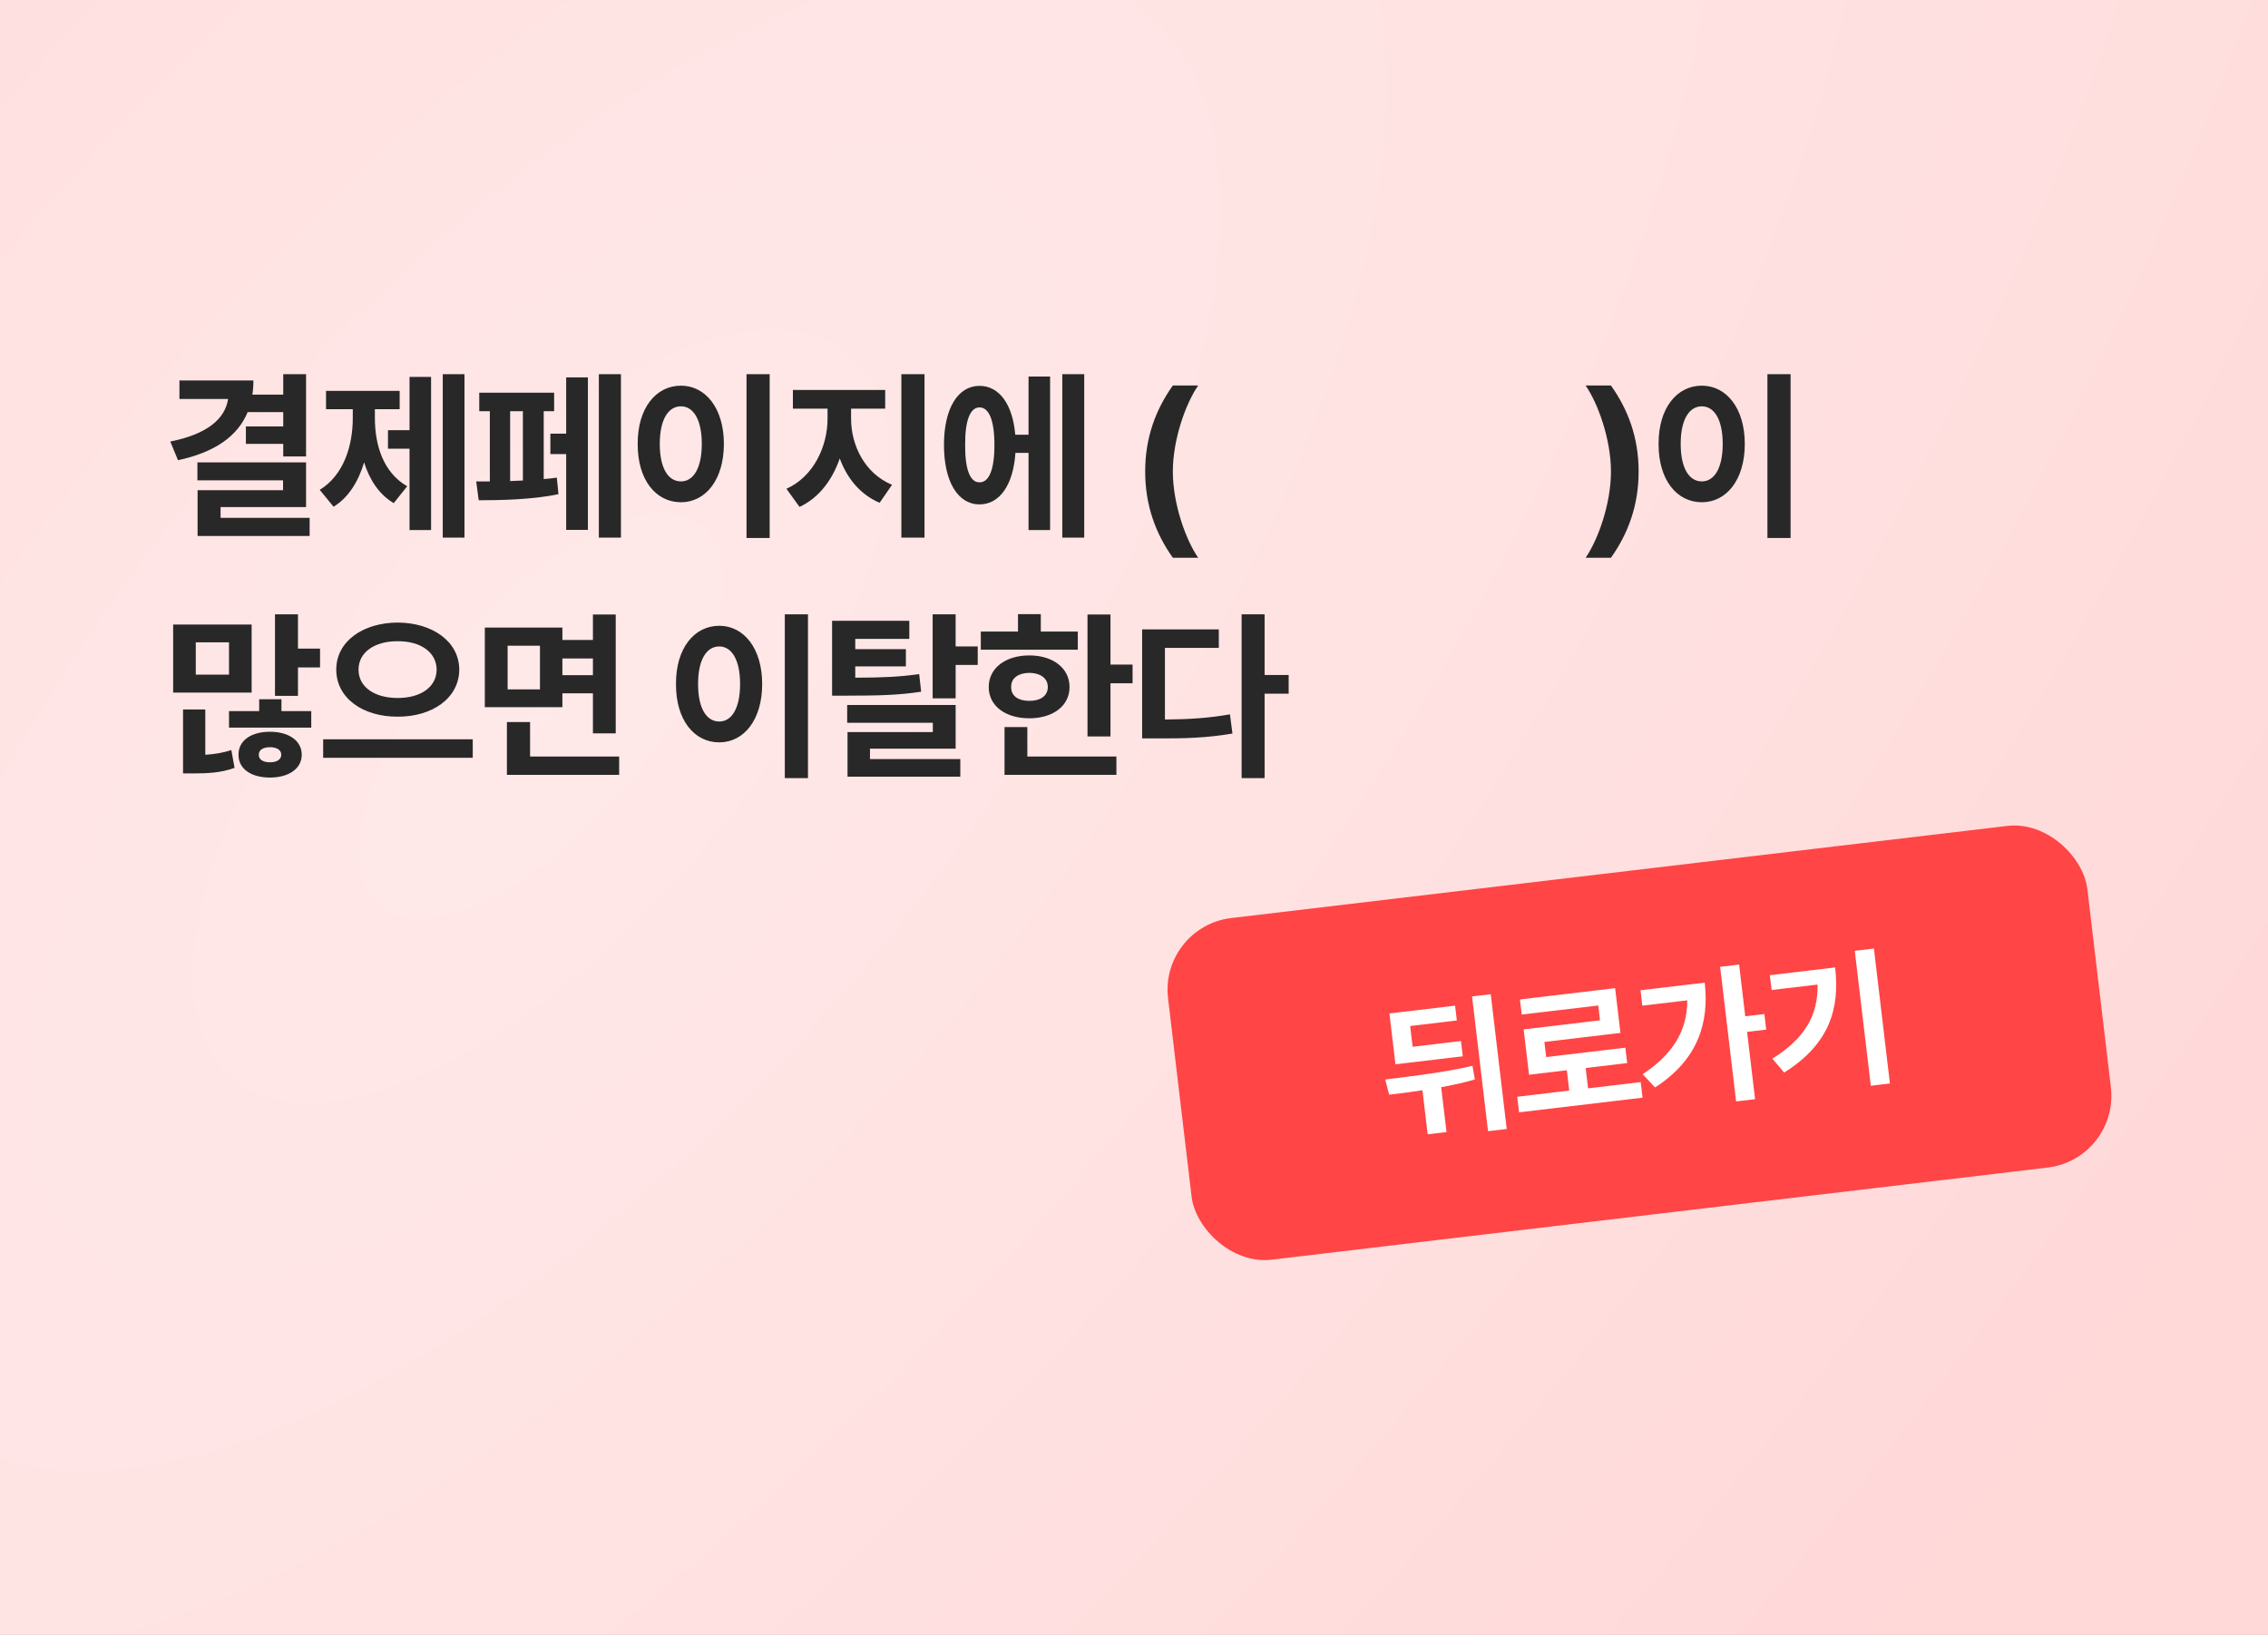 <svg width="444" height="320" viewBox="0 0 444 320" fill="none" xmlns="http://www.w3.org/2000/svg">
<rect x="0" y="0" width="444" height="320" fill="#333333" stroke="none"/>
<g clip-path="url(#clip0_451_6389)">
<rect width="444" height="320" fill="white"/>
<rect x="-316" y="-44" width="843" height="368" fill="url(#paint0_radial_451_6389)" fill-opacity="0.8" style="mix-blend-mode:multiply"/>
<path d="M59.914 73.242V89.344H55.449V86.883H48.137V83.473H55.449V80.66H48.488C46.502 85.477 41.932 88.553 34.848 90.082L33.336 86.426C40.666 84.967 44.059 81.943 44.656 78.094H35.129V74.473H49.613C49.613 75.439 49.543 76.371 49.402 77.25H55.449V73.242H59.914ZM59.914 90.504V99.258H43.18V101.367H60.617V104.918H38.68V95.953H55.414V94.019H38.645V90.504H59.914ZM90.93 73.242V105.234H86.677V73.242H90.93ZM84.391 73.769V103.758H80.173V87.832H75.954V84.211H80.173V73.769H84.391ZM73.388 81.82C73.388 87.129 75.04 92.508 79.716 95.18L77.079 98.484C74.231 96.797 72.35 93.932 71.278 90.504C70.171 94.231 68.237 97.394 65.302 99.188L62.594 95.883C67.305 93 69.063 87.234 69.063 81.82V80.098H63.825V76.512H78.239V80.098H73.388V81.82ZM121.56 73.242V105.234H117.236V73.242H121.56ZM115.091 73.875V103.723H110.838V88.887H107.744V84.879H110.838V73.875H115.091ZM108.482 76.863V80.484H106.443V93.773C107.339 93.703 108.201 93.615 109.009 93.492L109.326 96.727C104.263 97.816 97.724 97.922 93.716 97.922L93.224 94.231H95.896V80.484H93.822V76.863H108.482ZM99.869 94.16C100.695 94.125 101.521 94.107 102.365 94.055V80.484H99.869V94.16ZM150.678 73.242V105.305H146.143V73.242H150.678ZM133.311 75.492C138.127 75.492 141.713 79.922 141.713 86.883C141.713 93.914 138.127 98.309 133.311 98.309C128.389 98.309 124.803 93.914 124.838 86.883C124.803 79.922 128.389 75.492 133.311 75.492ZM133.311 79.535C130.815 79.535 129.162 82.137 129.162 86.883C129.162 91.664 130.815 94.231 133.311 94.231C135.737 94.231 137.389 91.664 137.389 86.883C137.389 82.137 135.737 79.535 133.311 79.535ZM166.613 81.961C166.613 87.129 169.249 92.648 174.628 94.898L172.202 98.414C168.423 96.814 165.821 93.633 164.398 89.731C162.939 93.967 160.284 97.482 156.523 99.223L153.956 95.672C159.265 93.316 162.007 87.375 162.007 81.961V79.992H155.222V76.336H173.292V79.992H166.613V81.961ZM180.991 73.242V105.234H176.456V73.242H180.991ZM212.254 73.242V105.234H207.965V73.242H212.254ZM205.574 73.699V103.758H201.355V88.641H198.789C198.367 94.934 195.695 98.731 191.758 98.731C187.539 98.731 184.797 94.301 184.797 87.094C184.797 79.922 187.539 75.527 191.758 75.527C195.607 75.527 198.244 79.113 198.754 85.09H201.355V73.699H205.574ZM191.758 79.746C189.965 79.746 188.91 82.207 188.945 87.094C188.91 92.016 189.965 94.441 191.758 94.406C193.586 94.441 194.676 92.016 194.676 87.094C194.676 82.207 193.586 79.746 191.758 79.746ZM224.189 92.297C224.189 85.688 226.228 80.203 229.603 75.457H234.56C232.134 78.973 229.603 86.004 229.603 92.297C229.603 98.625 232.134 105.656 234.56 109.172H229.603C226.228 104.426 224.189 98.906 224.189 92.297ZM320.788 92.297C320.788 98.906 318.748 104.426 315.373 109.172H310.416C312.842 105.656 315.373 98.625 315.373 92.297C315.373 86.004 312.842 78.973 310.416 75.457H315.373C318.748 80.203 320.788 85.688 320.788 92.297ZM350.538 73.242V105.305H346.003V73.242H350.538ZM333.171 75.492C337.987 75.492 341.573 79.922 341.573 86.883C341.573 93.914 337.987 98.309 333.171 98.309C328.249 98.309 324.663 93.914 324.698 86.883C324.663 79.922 328.249 75.492 333.171 75.492ZM333.171 79.535C330.675 79.535 329.023 82.137 329.023 86.883C329.023 91.664 330.675 94.231 333.171 94.231C335.597 94.231 337.249 91.664 337.249 86.883C337.249 82.137 335.597 79.535 333.171 79.535ZM58.332 120.242V126.957H62.656V130.648H58.332V136.203H53.832V120.242H58.332ZM49.262 122.246V135.57H33.898V122.246H49.262ZM38.328 125.727V132.055H44.832V125.727H38.328ZM40.191 138.875V147.734C41.967 147.629 43.637 147.365 45.289 146.82L45.922 150.301C43.215 151.285 40.648 151.391 37.59 151.391H35.832V138.875H40.191ZM60.934 139.191V142.426H44.832V139.191H50.738V136.871H55.098V139.191H60.934ZM52.848 143.234C56.504 143.234 59.07 144.957 59.07 147.734C59.07 150.477 56.504 152.199 52.848 152.199C49.156 152.199 46.66 150.477 46.695 147.734C46.66 144.957 49.156 143.234 52.848 143.234ZM52.848 146.258C51.582 146.258 50.633 146.75 50.668 147.734C50.633 148.719 51.582 149.211 52.848 149.211C54.113 149.211 55.062 148.719 55.062 147.734C55.062 146.75 54.113 146.258 52.848 146.258ZM77.852 121.859C84.602 121.895 89.876 125.516 89.911 131.07C89.876 136.66 84.602 140.316 77.852 140.281C71.067 140.316 65.829 136.66 65.829 131.07C65.829 125.516 71.067 121.895 77.852 121.859ZM77.852 125.516C73.423 125.48 70.188 127.625 70.188 131.07C70.188 134.551 73.423 136.625 77.852 136.625C82.282 136.625 85.446 134.551 85.481 131.07C85.446 127.625 82.282 125.48 77.852 125.516ZM92.548 144.711V148.332H63.263V144.711H92.548ZM110.099 122.844V125.27H116.076V120.277H120.541V143.551H116.076V135.711H110.099V138.418H94.912V122.844H110.099ZM99.377 126.395V134.938H105.705V126.395H99.377ZM121.209 148.086V151.672H99.236V141.336H103.771V148.086H121.209ZM110.099 132.16H116.076V128.891H110.099V132.16ZM158.175 120.242V152.305H153.64V120.242H158.175ZM140.808 122.492C145.624 122.492 149.21 126.922 149.21 133.883C149.21 140.914 145.624 145.309 140.808 145.309C135.886 145.309 132.3 140.914 132.335 133.883C132.3 126.922 135.886 122.492 140.808 122.492ZM140.808 126.535C138.312 126.535 136.659 129.137 136.659 133.883C136.659 138.664 138.312 141.23 140.808 141.23C143.234 141.23 144.886 138.664 144.886 133.883C144.886 129.137 143.234 126.535 140.808 126.535ZM178.012 121.508V125.059H167.43V127.062H177.344V130.438H167.43V132.652C172.791 132.635 176.061 132.494 179.945 131.949L180.332 135.395C175.973 136.062 172.176 136.168 165.566 136.168H162.895V121.508H178.012ZM187.082 120.242V126.535H191.406V130.156H187.082V136.695H182.582V120.242H187.082ZM187.082 137.996V146.539H170.312V148.578H187.996V152.023H165.918V143.305H182.617V141.477H165.848V137.996H187.082ZM217.395 120.277V130.086H221.72V133.742H217.395V144.148H212.895V120.277H217.395ZM210.997 123.617V127.168H192.012V123.617H199.29V120.207H203.755V123.617H210.997ZM201.505 128.293C206.145 128.293 209.38 130.789 209.38 134.48C209.38 138.172 206.145 140.598 201.505 140.598C196.829 140.598 193.559 138.172 193.559 134.48C193.559 130.789 196.829 128.293 201.505 128.293ZM201.505 131.703C199.36 131.738 197.919 132.723 197.954 134.48C197.919 136.238 199.36 137.188 201.505 137.188C203.649 137.188 205.126 136.238 205.126 134.48C205.126 132.723 203.649 131.738 201.505 131.703ZM218.555 148.086V151.672H196.653V142.32H201.118V148.086H218.555ZM247.568 120.242V132.125H252.279V135.781H247.568V152.305H243.068V120.242H247.568ZM238.603 123.195V126.816H228.056V140.844C232.697 140.791 236.529 140.58 240.783 139.824L241.275 143.586C236.318 144.43 231.959 144.57 226.298 144.535H223.591V123.195H238.603Z" fill="#282828"/>
<rect x="227" y="181.365" width="181.233" height="67.339" rx="14.133" transform="rotate(-6.77 227 181.365)" fill="#FF4545"/>
<path d="M291.836 194.605L294.968 220.987L291.311 221.421L288.179 195.039L291.836 194.605ZM271.184 211.302C276.26 210.67 282.678 209.937 288.261 208.627L288.727 211.309C286.548 211.921 284.326 212.42 282.134 212.798L283.178 221.592L279.492 222.029L278.469 213.41C276.186 213.769 273.981 214.031 271.949 214.272L271.184 211.302ZM286.008 203.773L286.362 206.763L273.186 208.327L272.004 198.372L284.861 196.846L285.206 199.748L276.064 200.833L276.546 204.896L286.008 203.773ZM321.198 211.81L321.56 214.857L297.384 217.727L297.022 214.68L307.209 213.471L306.737 209.495L299.336 210.373L298.282 201.492L313.229 199.718L312.884 196.815L297.908 198.593L297.557 195.633L316.19 193.421L317.23 202.186L302.342 203.953L302.693 206.914L318.191 205.074L318.55 208.092L310.423 209.057L310.895 213.033L321.198 211.81ZM340.46 188.803L341.663 198.932L345.407 198.488L345.768 201.535L342.024 201.98L343.589 215.156L339.874 215.597L336.745 189.244L340.46 188.803ZM333.728 192.339C334.636 200.237 332.373 207.452 324.009 212.86L321.581 210.264C327.464 206.387 330.316 201.78 330.313 195.806L321.519 196.85L321.161 193.831L333.728 192.339ZM366.849 185.67L369.985 212.081L366.241 212.526L363.105 186.115L366.849 185.67ZM359.253 189.368C360.204 197.379 358.178 204.359 349.276 209.948L346.98 207.219C353.418 203.188 355.926 198.652 355.825 192.718L346.828 193.786L346.483 190.884L359.253 189.368Z" fill="white"/>
</g>
<defs>
<radialGradient id="paint0_radial_451_6389" cx="0" cy="0" r="1" gradientUnits="userSpaceOnUse" gradientTransform="translate(105.5 140) rotate(40.272) scale(330.282 756.597)">
<stop stop-color="#FFE3E3"/>
<stop offset="1" stop-color="#FFCECE"/>
</radialGradient>
<clipPath id="clip0_451_6389">
<rect width="444" height="320" fill="white"/>
</clipPath>
</defs>
</svg>

